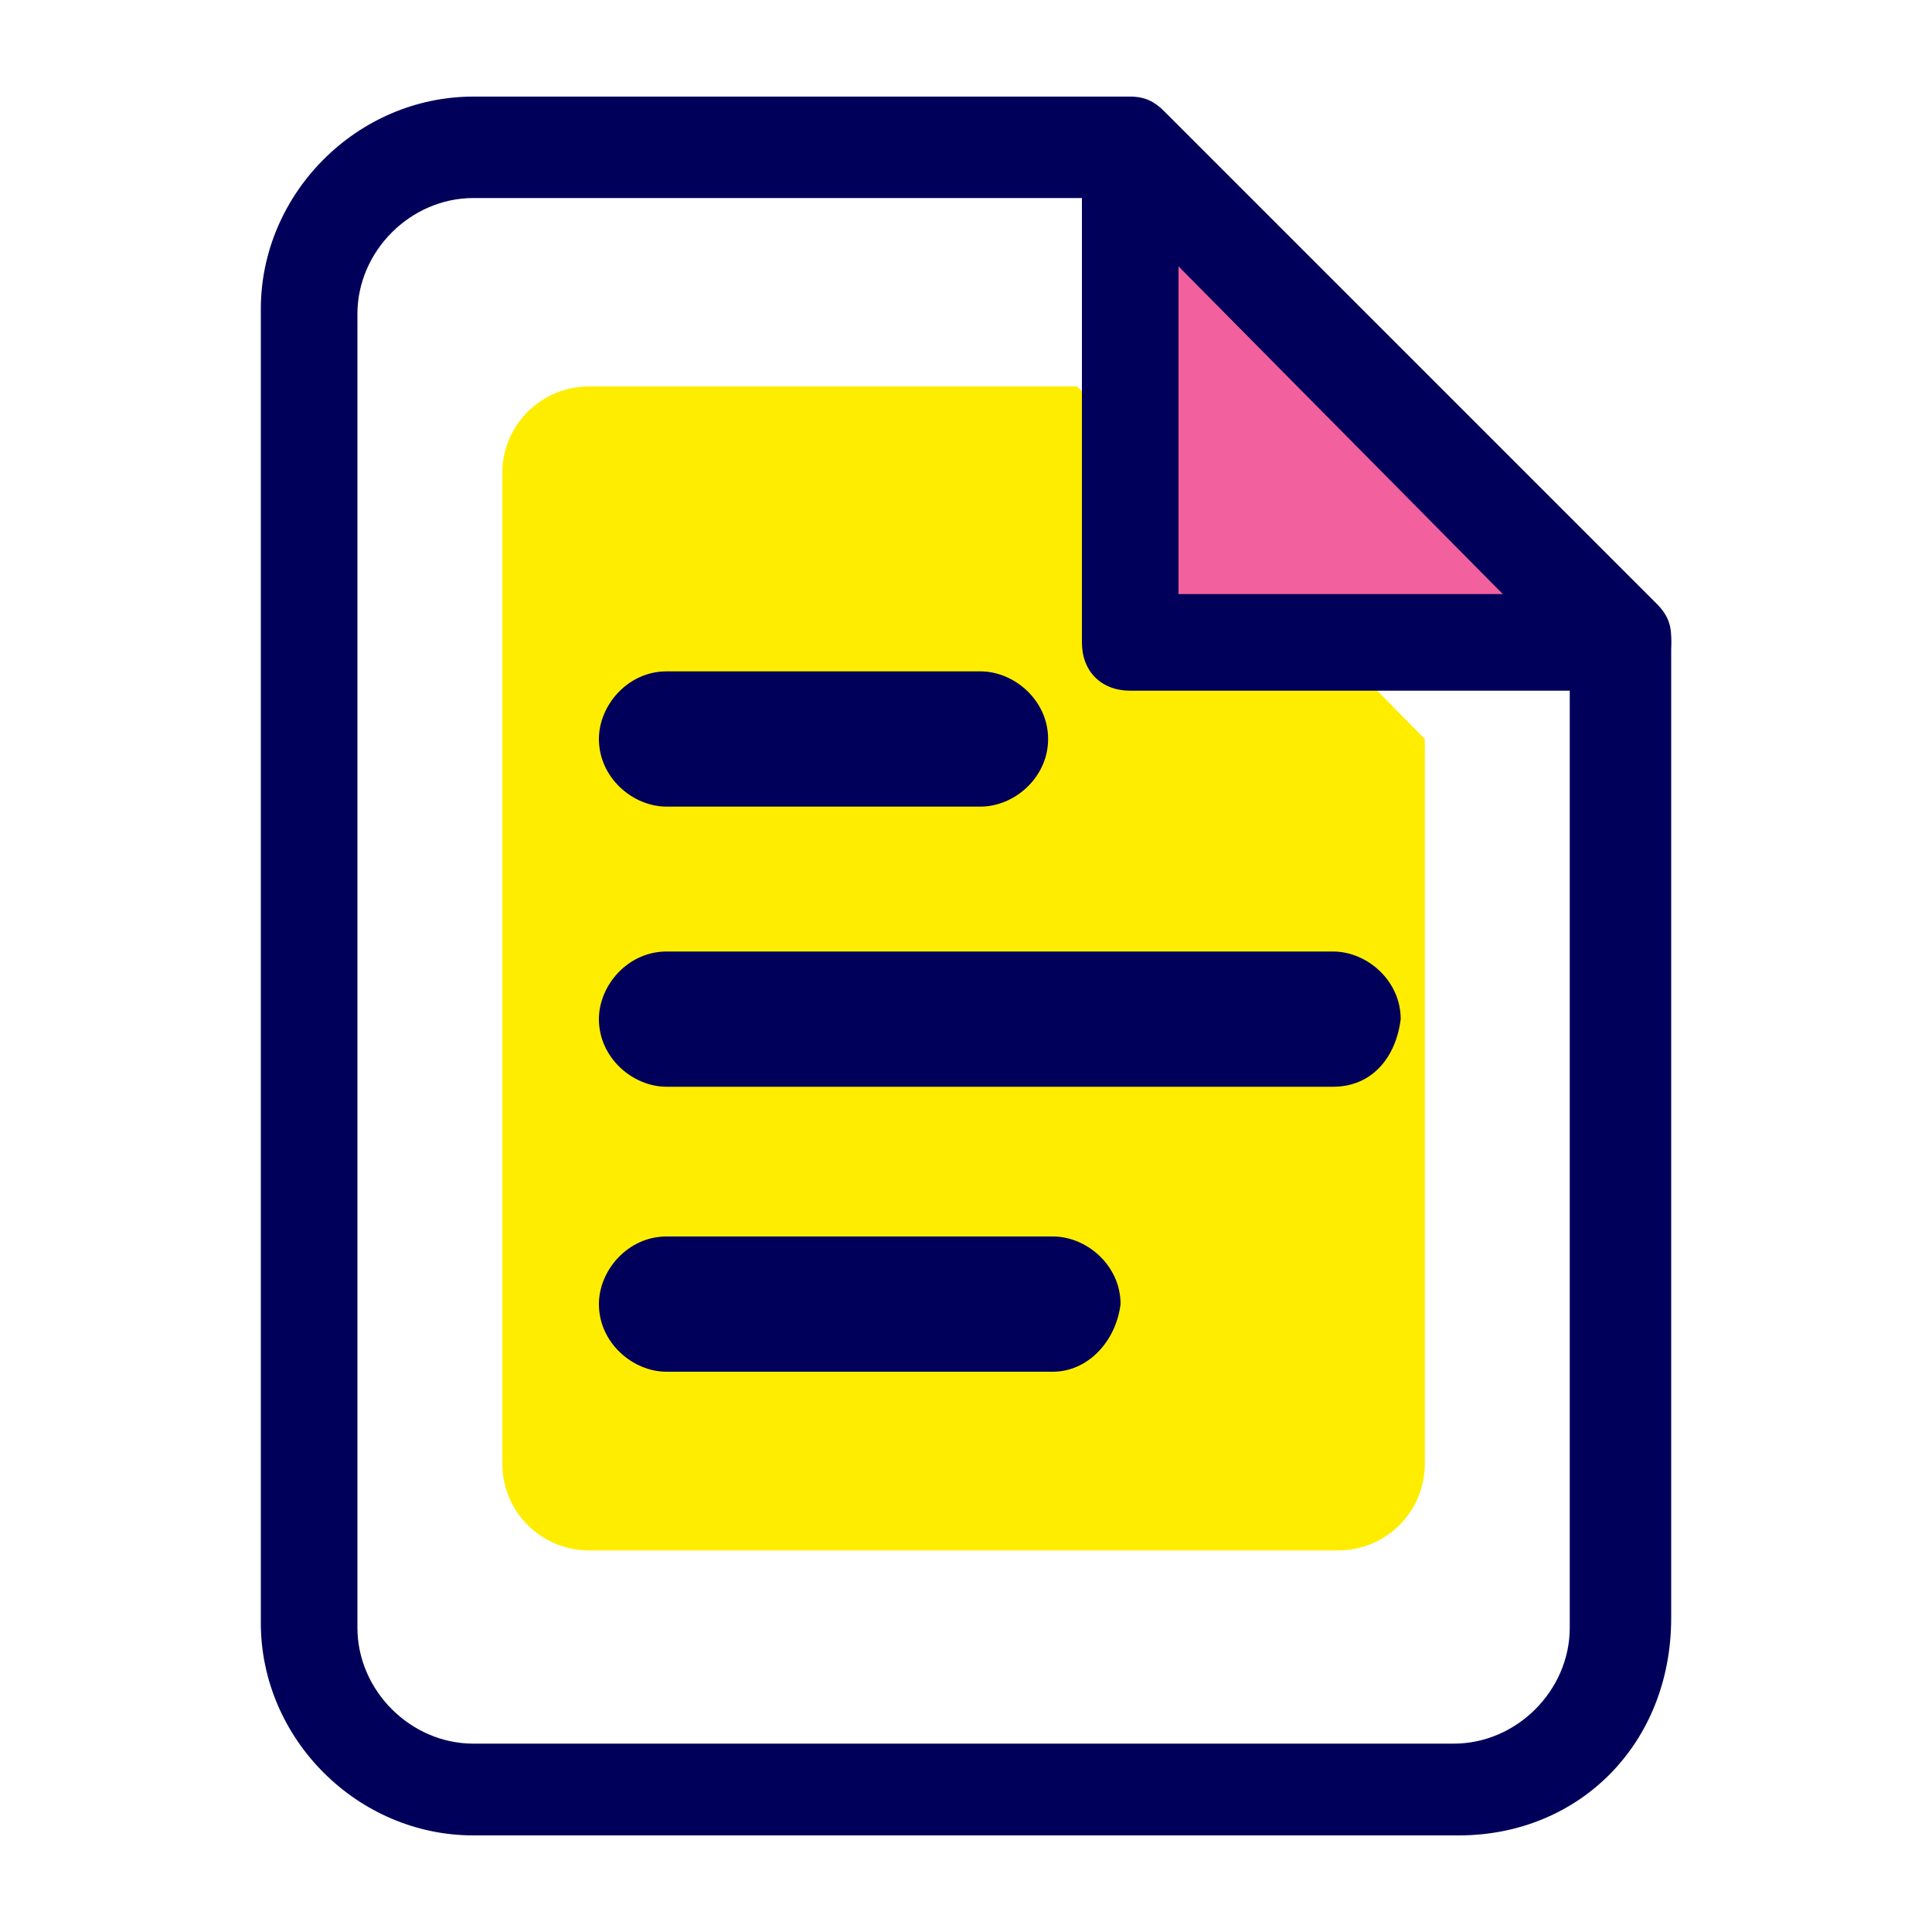 <?xml version="1.0" encoding="utf-8"?>
<!-- Generator: Adobe Illustrator 18.1.1, SVG Export Plug-In . SVG Version: 6.00 Build 0)  -->
<svg version="1.1" id="Capa_1" xmlns="http://www.w3.org/2000/svg" xmlns:xlink="http://www.w3.org/1999/xlink" x="0px" y="0px"
	 viewBox="0 0 40 40" enable-background="new 0 0 40 40" xml:space="preserve">
<g>
	<path fill="#FFED00" d="M12.2,8c-1,0-1.8,0.8-1.8,1.8v20.5c0,1,0.8,1.8,1.8,1.8h15.5c1,0,1.8-0.8,1.8-1.8V15.3L22.3,8H12.2z"/>
	<path fill="#00005B" d="M27.6,22.2H13.8c-0.6,0-1.1-0.5-1.1-1.1c0-0.5,0.5-1.1,1.1-1.1h13.8c0.6,0,1.1,0.5,1.1,1.1
		C28.6,21.7,28.2,22.2,27.6,22.2z"/>
	<path fill="#00005B" d="M27.6,22.5H13.8c-0.7,0-1.4-0.6-1.4-1.4c0-0.7,0.6-1.4,1.4-1.4h13.8c0.7,0,1.4,0.6,1.4,1.4
		C28.9,21.9,28.4,22.5,27.6,22.5z M13.8,20.3c-0.4,0-0.8,0.3-0.8,0.8c0,0.4,0.3,0.8,0.8,0.8h13.8c0.4,0,0.8-0.3,0.8-0.8
		c0-0.4-0.3-0.8-0.8-0.8H13.8z"/>
	<path fill="#00005B" d="M21.8,28.1h-8c-0.6,0-1.1-0.5-1.1-1.1s0.5-1.1,1.1-1.1h8c0.6,0,1.1,0.5,1.1,1.1S22.4,28.1,21.8,28.1z"/>
	<path fill="#00005B" d="M21.8,28.4h-8c-0.7,0-1.4-0.6-1.4-1.4c0-0.7,0.6-1.4,1.4-1.4h8c0.7,0,1.4,0.6,1.4,1.4
		C23.1,27.8,22.5,28.4,21.8,28.4z M13.8,26.2c-0.4,0-0.8,0.3-0.8,0.8c0,0.4,0.3,0.8,0.8,0.8h8c0.4,0,0.8-0.3,0.8-0.8
		c0-0.4-0.3-0.8-0.8-0.8H13.8z"/>
	<path fill="#00005B" d="M20.3,16.4h-6.5c-0.6,0-1.1-0.5-1.1-1.1c0-0.5,0.5-1.1,1.1-1.1h6.5c0.6,0,1.1,0.5,1.1,1.1
		C21.4,15.9,20.9,16.4,20.3,16.4z"/>
	<path fill="#00005B" d="M20.3,16.7h-6.5c-0.7,0-1.4-0.6-1.4-1.4c0-0.7,0.6-1.4,1.4-1.4h6.5c0.7,0,1.4,0.6,1.4,1.4
		C21.7,16.1,21,16.7,20.3,16.7z M13.8,14.5c-0.4,0-0.8,0.3-0.8,0.8c0,0.4,0.3,0.8,0.8,0.8h6.5c0.4,0,0.8-0.3,0.8-0.8
		c0-0.4-0.3-0.8-0.8-0.8H13.8z"/>
	<path fill="#F2609E" d="M24.4,12.5v-7l7,7H24.4z"/>
	<path fill="#00005B" d="M30.2,38H9.8c-2.4,0-4.4-2-4.4-4.4V6.4C5.4,4,7.4,2,9.8,2h13.6c0.3,0,0.5,0.1,0.7,0.3l10.2,10.2
		c0.2,0.2,0.3,0.4,0.3,0.7v20.3C34.6,36.1,32.7,38,30.2,38z M9.8,4.1c-1.3,0-2.4,1.1-2.4,2.4v27.2c0,1.3,1.1,2.4,2.4,2.4h20.3
		c1.3,0,2.4-1.1,2.4-2.4v-20L23,4.1H9.8z"/>
	<path fill="#00005B" d="M33.6,14.3H23.4c-0.6,0-1-0.4-1-1V3.1c0-0.6,0.4-1,1-1c0.6,0,1,0.4,1,1v9.2h9.2c0.6,0,1,0.4,1,1
		C34.6,13.9,34.2,14.3,33.6,14.3z"/>
</g>
</svg>
